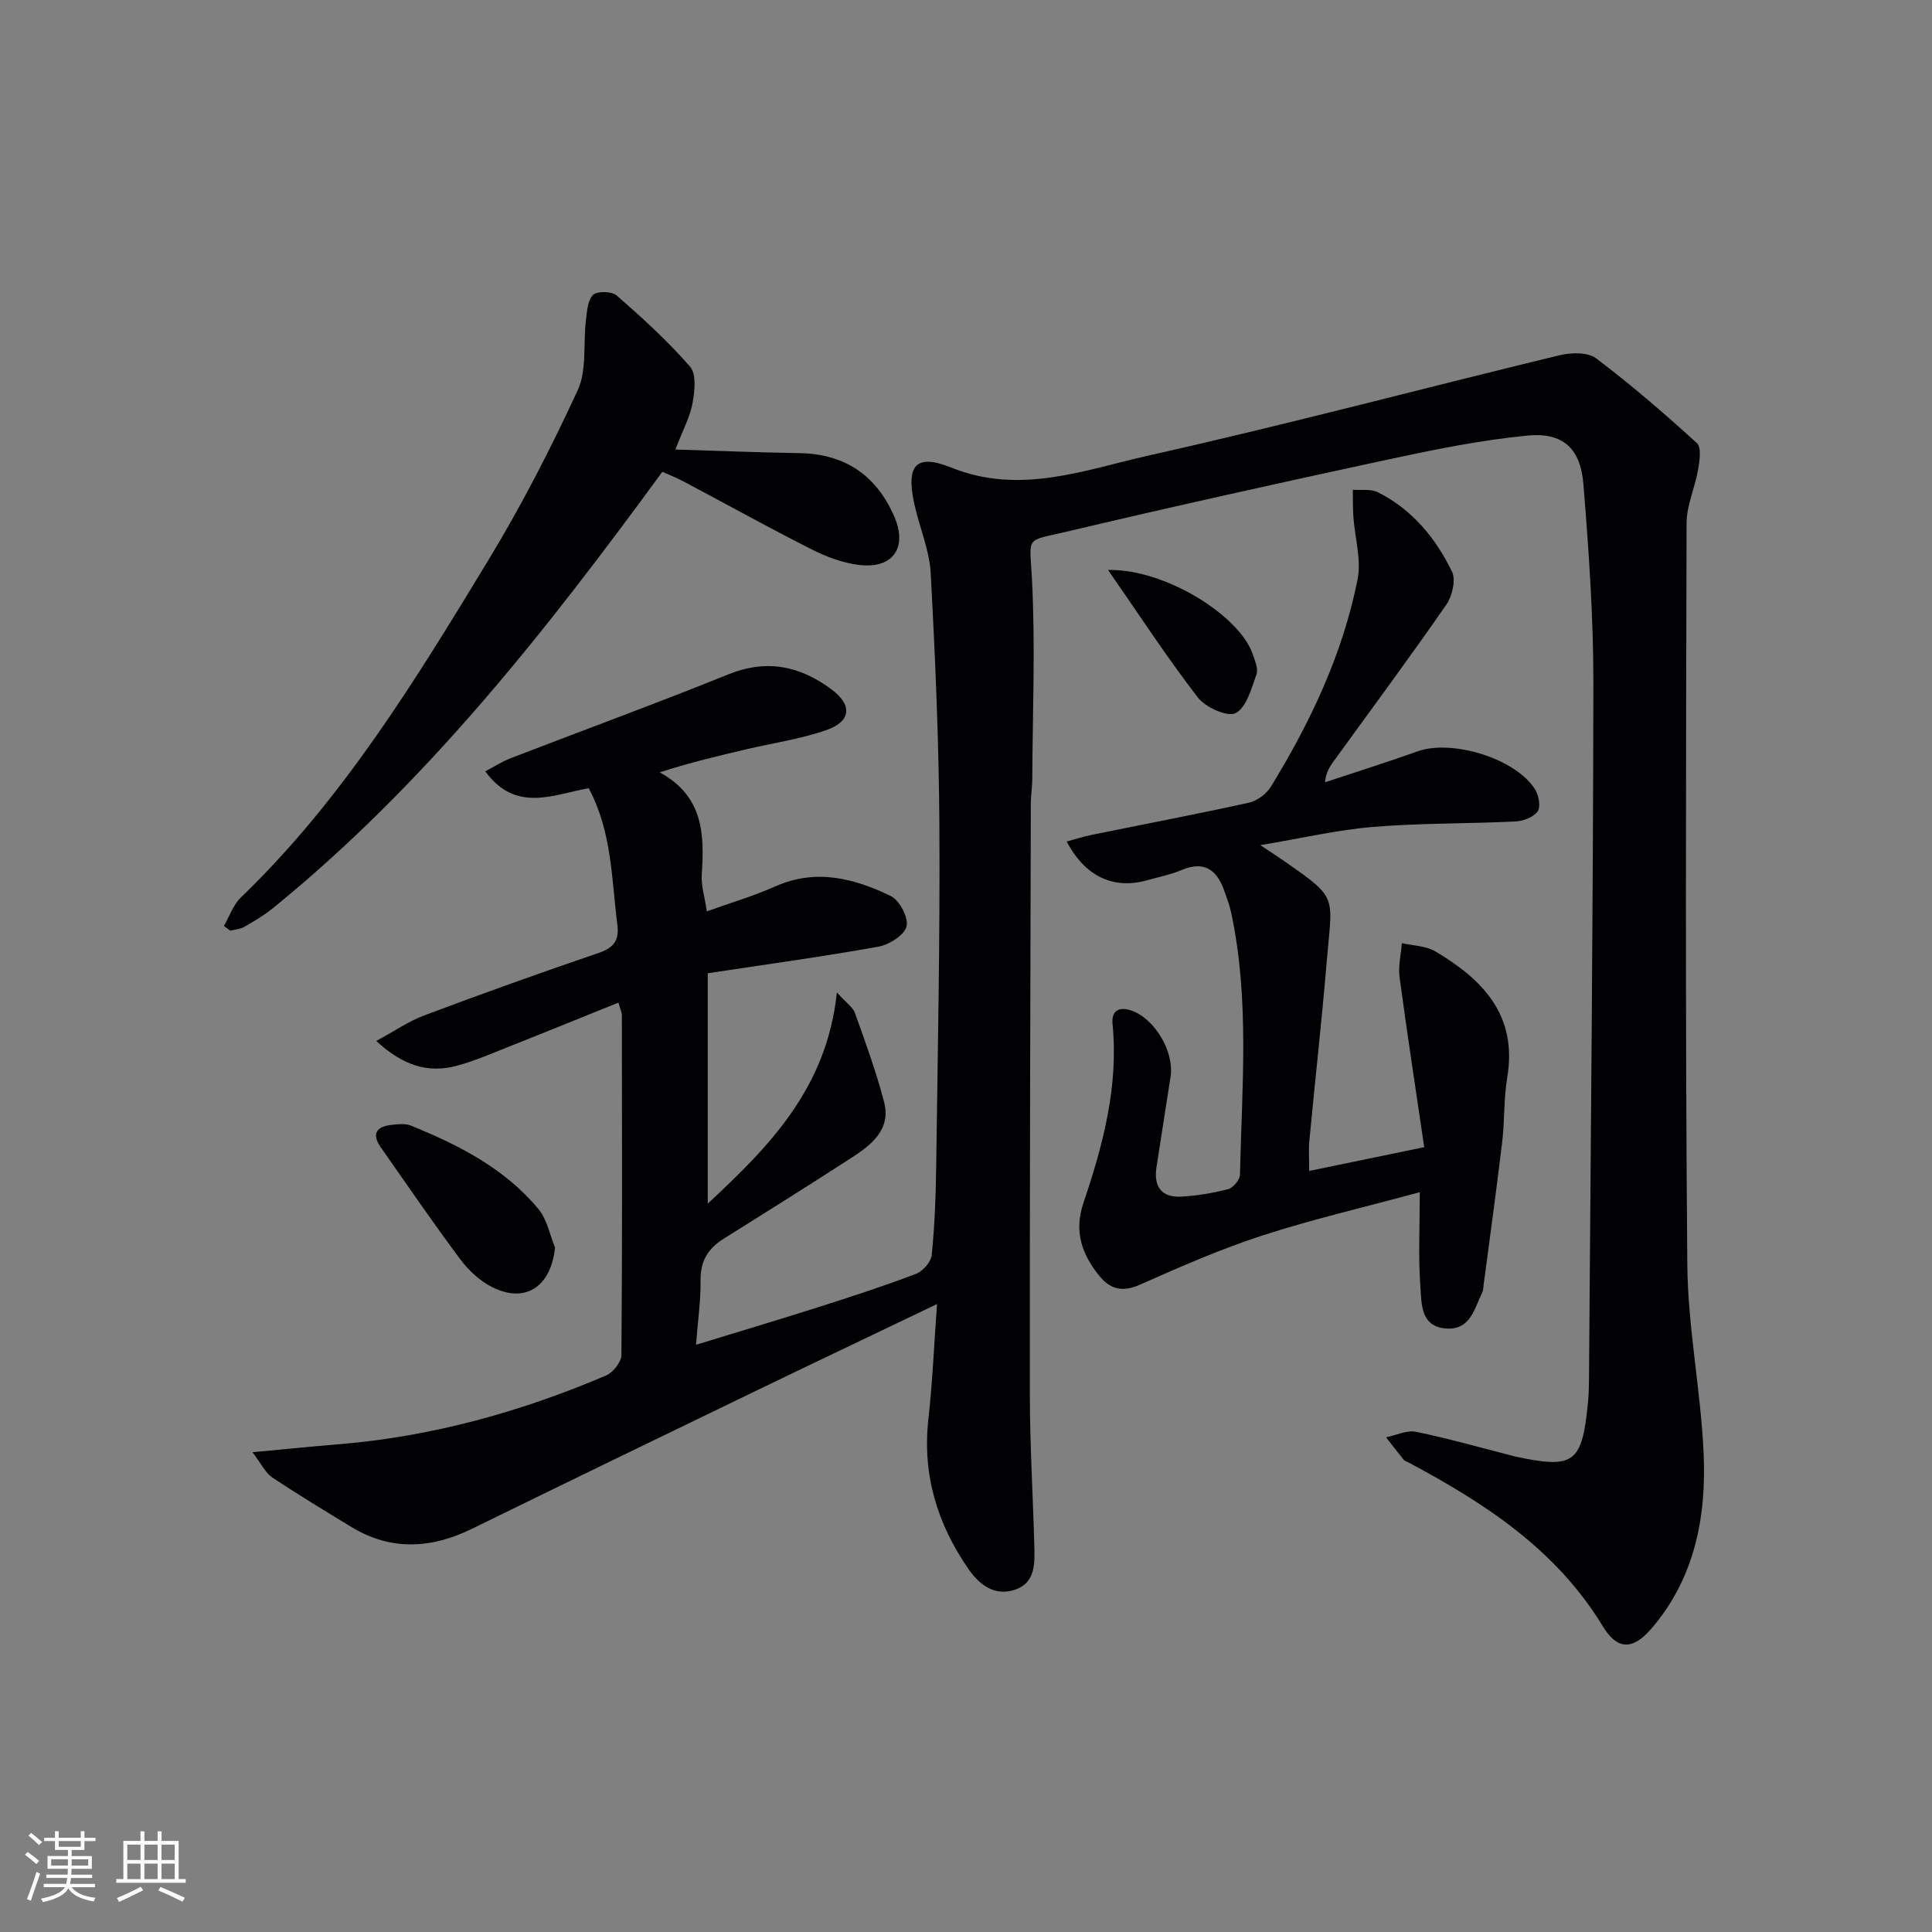 <svg enable-background="new 0 0 400 400" viewBox="0 0 400 400" xmlns="http://www.w3.org/2000/svg"><rect x="0" y="0" width="400" height="400" fill="#808080" stroke="none"/><g fill="#010104"><path d="m52.27 300.67c6.64-.62 12.3-1.2 17.97-1.66 19.22-1.59 37.55-6.69 55.22-14.22 1.45-.62 3.19-2.79 3.2-4.25.19-23.44.12-46.89.09-70.34 0-.61-.32-1.22-.71-2.62-7.73 3.11-15.2 6.16-22.7 9.13-3.55 1.41-7.08 2.95-10.75 3.94-5.88 1.59-11.12.03-16.69-5.13 3.67-1.98 6.69-4.08 10.03-5.33 11.96-4.49 24-8.8 36.09-12.92 3.13-1.07 4.2-2.69 3.8-5.81-1.22-9.48-1.1-19.24-5.94-28.27-7.35 1.31-15.06 5.18-21.41-3.49 1.91-1 3.5-2.04 5.23-2.71 15.02-5.8 30.15-11.33 45.07-17.36 8.01-3.24 14.92-1.75 21.47 3.17 4.24 3.19 3.99 6.55-1.11 8.34-5.27 1.85-10.91 2.66-16.38 3.94-5.9 1.38-11.8 2.77-18.16 4.83 9.07 4.94 9.26 12.84 8.7 21.16-.15 2.25.6 4.56 1.05 7.62 4.94-1.78 9.68-3.17 14.15-5.16 8.43-3.76 16.36-1.69 23.95 1.99 1.81.88 3.7 4.51 3.25 6.29-.46 1.82-3.6 3.79-5.84 4.19-11.4 2.05-22.88 3.62-35.32 5.5v47.7c12.71-11.82 24.64-23.85 26.74-43.72 1.99 2.2 3.31 3.06 3.73 4.23 2.17 6.08 4.4 12.16 6.03 18.4 1.5 5.75-2.6 8.92-6.75 11.6-8.79 5.69-17.67 11.26-26.55 16.82-3.24 2.03-4.75 4.7-4.69 8.64.06 4.1-.55 8.2-.94 13.25 8.88-2.72 17.07-5.16 25.22-7.75 6.81-2.17 13.62-4.39 20.31-6.92 1.42-.54 3.11-2.45 3.26-3.88.62-5.94.85-11.93.93-17.91.32-23.65.81-47.29.67-70.94-.1-17.46-.86-34.93-1.8-52.36-.26-4.87-2.39-9.61-3.42-14.46-1.69-7.91.34-10.34 7.71-7.38 14.24 5.72 27.58.46 40.88-2.52 28.48-6.37 56.7-13.9 85.07-20.76 2.38-.57 5.81-.65 7.53.65 7.25 5.47 14.15 11.43 20.87 17.55.97.89.56 3.69.24 5.51-.64 3.71-2.37 7.36-2.38 11.04-.13 51.16-.29 102.32.15 153.48.11 13.08 2.8 26.11 3.38 39.2.58 13.17-1.87 25.88-10.88 36.29-3.84 4.43-7.02 4.35-10-.56-9.66-15.91-24.47-25.53-40.33-33.97-.29-.16-.67-.24-.87-.48-1.25-1.54-2.45-3.11-3.67-4.67 2.07-.42 4.29-1.53 6.2-1.14 6.66 1.36 13.21 3.24 19.8 4.92.16.04.32.11.48.14 12.47 2.7 14.1 1.52 15.33-11.18.18-1.82.2-3.66.21-5.49.34-47.8.85-95.6.9-143.41.02-13.73-.96-27.48-2.06-41.17-.6-7.42-4.25-10.78-11.56-10.07-9.67.93-19.28 2.89-28.81 4.94-22.39 4.82-44.76 9.78-67.04 15.05-8.26 1.95-7.23.7-6.76 9.75.71 13.78.13 27.63.06 41.45-.01 1.66-.3 3.31-.3 4.97-.1 40.83-.24 81.65-.2 122.48.01 10.48.66 20.95.93 31.43.09 3.52.18 7.43-3.92 8.85-4.23 1.47-7.4-.91-9.72-4.25-6.45-9.33-9.58-19.53-8.3-31.02.86-7.7 1.18-15.45 1.79-23.84-13.41 6.43-26.12 12.47-38.8 18.6-19.15 9.26-38.29 18.53-57.4 27.89-8.48 4.16-16.81 4.68-25.09-.36-5.5-3.35-11.02-6.68-16.37-10.25-1.4-.94-2.21-2.77-4.07-5.2z"/><path d="m220.84 174.23c1.78-.48 3.42-1.02 5.1-1.36 10.88-2.22 21.79-4.29 32.62-6.68 1.69-.37 3.62-1.79 4.53-3.27 8.21-13.37 14.9-27.49 17.98-42.95.82-4.12-.57-8.66-.87-13.02-.13-1.85-.08-3.7-.11-5.55 1.74.14 3.73-.22 5.17.51 7.1 3.56 11.98 9.48 15.36 16.44.84 1.73.05 5.08-1.18 6.85-7.57 10.92-15.49 21.6-23.29 32.37-.83 1.15-1.63 2.32-1.82 4.39 6.39-2.12 12.82-4.13 19.15-6.4 7.2-2.58 20.54 1.56 24.41 7.99.73 1.22 1.12 3.58.44 4.48-.9 1.19-2.99 1.97-4.62 2.05-9.79.47-19.63.31-29.39 1.12-7.4.61-14.7 2.33-23.38 3.78 2.46 1.64 3.78 2.48 5.06 3.38 11.19 7.82 9.83 6.95 8.68 20.75-1.03 12.4-2.43 24.76-3.6 37.14-.17 1.77-.02 3.58-.02 6.18 8-1.65 15.23-3.15 23.81-4.92-1.78-12.1-3.56-23.66-5.11-35.25-.3-2.27.3-4.65.48-6.99 2.32.53 4.95.54 6.91 1.69 9.83 5.83 17.07 13.23 14.91 26.1-.74 4.4-.52 8.96-1.05 13.41-1.18 9.88-2.55 19.73-3.85 29.6-.07.49-.05 1.04-.26 1.47-1.63 3.36-2.45 7.84-7.43 7.52-5.42-.35-5.14-5.18-5.4-8.72-.45-6.1-.12-12.26-.12-19.51-11.42 3.1-22.18 5.59-32.65 8.99-8.66 2.81-17.05 6.5-25.38 10.2-3.6 1.6-6.16.82-8.34-1.89-3.58-4.44-5.28-9.13-3.25-15.13 4.04-11.95 7.28-24.12 6.01-37-.25-2.54 1.12-3.66 3.74-2.83 4.9 1.56 9.09 8.52 8.27 13.77-.98 6.23-1.94 12.47-2.91 18.7-.61 3.93.95 6.31 5.04 6.11 3.29-.17 6.61-.73 9.8-1.56 1.03-.27 2.41-1.91 2.44-2.94.4-18.08 2.02-36.22-1.79-54.16-.34-1.62-.93-3.19-1.49-4.75-1.54-4.28-4.14-6.18-8.8-4.21-2.28.96-4.76 1.45-7.15 2.12-6.95 1.94-12.8-.74-16.65-8.02z"/><path d="m46.36 191.7c1.15-1.98 1.92-4.36 3.51-5.89 21.1-20.31 36.19-45.05 51.2-69.77 6.88-11.33 12.98-23.21 18.54-35.25 1.93-4.19 1.11-9.62 1.7-14.46.22-1.85.35-4.19 1.49-5.28.87-.83 3.9-.74 4.91.15 5.3 4.64 10.56 9.41 15.17 14.72 1.34 1.54.95 5.09.5 7.56-.52 2.84-1.98 5.52-3.55 9.59 8.98.27 17.35.61 25.73.75 9.31.16 15.75 4.5 19.51 12.93 2.93 6.57-.12 11.1-7.27 10.21-3.37-.42-6.78-1.71-9.84-3.26-8.89-4.5-17.62-9.34-26.42-14.01-1.44-.76-2.96-1.36-4.41-2.01-24.11 32.98-49.06 64.73-80.74 90.44-1.8 1.46-3.84 2.64-5.86 3.8-.83.47-1.9.52-2.87.76-.44-.35-.87-.66-1.3-.98z"/><path d="m114.91 258.28c-.81 8.08-6.1 11.67-13 8.21-2.56-1.28-4.91-3.48-6.64-5.8-5.66-7.58-11.01-15.4-16.44-23.16-1.97-2.81-.85-4.32 2.27-4.64 1.31-.14 2.81-.32 3.96.15 9.93 4.03 19.43 8.86 26.42 17.28 1.78 2.14 2.33 5.28 3.43 7.96z"/><path d="m229.41 118.01c11.6-.3 27.11 9.31 29.92 17.35.48 1.38 1.23 3.09.8 4.28-1.04 2.92-2.06 6.85-4.31 8-1.69.87-6.24-1.19-7.83-3.25-6.32-8.18-11.98-16.88-18.58-26.38z"/></g><path d="m5.17 384 .55-.58c.85.61 1.65 1.24 2.4 1.87l-.59.64c-.83-.73-1.62-1.38-2.36-1.93m1.22 9.53-.82-.34c.71-1.76 1.37-3.64 1.98-5.63.24.13.5.25.76.36-.6 1.67-1.24 3.54-1.92 5.61m-.5-13.5.57-.54c.56.44 1.31 1.06 2.26 1.87l-.64.64c-.68-.66-1.41-1.32-2.19-1.97m3.25.46h2.24v-1.36h.77v1.36h4.57v-1.36h.76v1.36h2.28v.69h-2.28v1.84h-2.64v1.26h4.18v2.64h-4.21c0 .45-.02.86-.05 1.21h4.32v.69h-4.38c-.04.34-.1.75-.19 1.22h5.15v.69h-4.82c.87 1.19 2.51 1.92 4.93 2.19-.17.31-.3.57-.37.76-2.77-.49-4.52-1.41-5.26-2.76-.56 1.26-2.3 2.23-5.24 2.9-.12-.25-.26-.48-.43-.72 2.73-.55 4.38-1.34 4.96-2.38h-4.38v-.69h4.65c.1-.38.17-.79.21-1.22h-4.32v-.69h4.4c.03-.34.05-.75.05-1.21h-4.2v-2.64h4.23v-1.26h-2.69v-1.84h-2.24zm1.46 4.46v1.29h3.45c.01-.4.02-.57.01-.53v-.32-.45h-3.46zm1.55-2.59h4.57v-1.19h-4.57zm6.11 2.59h-3.42v.77c-.01.19-.01.37-.02.53h3.44z" fill="#fcfbfa"/><path d="m32.63 379.16h.82v1.98h3.54v7.89h1.46v.78h-14.37v-.78h1.46v-7.89h3.54v-1.98h.82v1.98h2.73zm-3.49 11.48.5.73c-1.61.82-3.28 1.63-5 2.41-.13-.27-.28-.55-.44-.82 1.75-.72 3.4-1.49 4.94-2.32m-2.78-5.55h2.73v-3.18h-2.73zm0 3.95h2.73v-3.2h-2.73zm3.54-3.95h2.73v-3.18h-2.73zm0 3.95h2.73v-3.2h-2.73zm7.89 4.68c-1.84-.92-3.51-1.7-5.02-2.32l.45-.73c1.89.8 3.57 1.55 5.04 2.23zm-1.62-11.81h-2.73v3.18h2.73zm-2.73 7.13h2.73v-3.2h-2.73z" fill="#fcfbfa"/></svg>